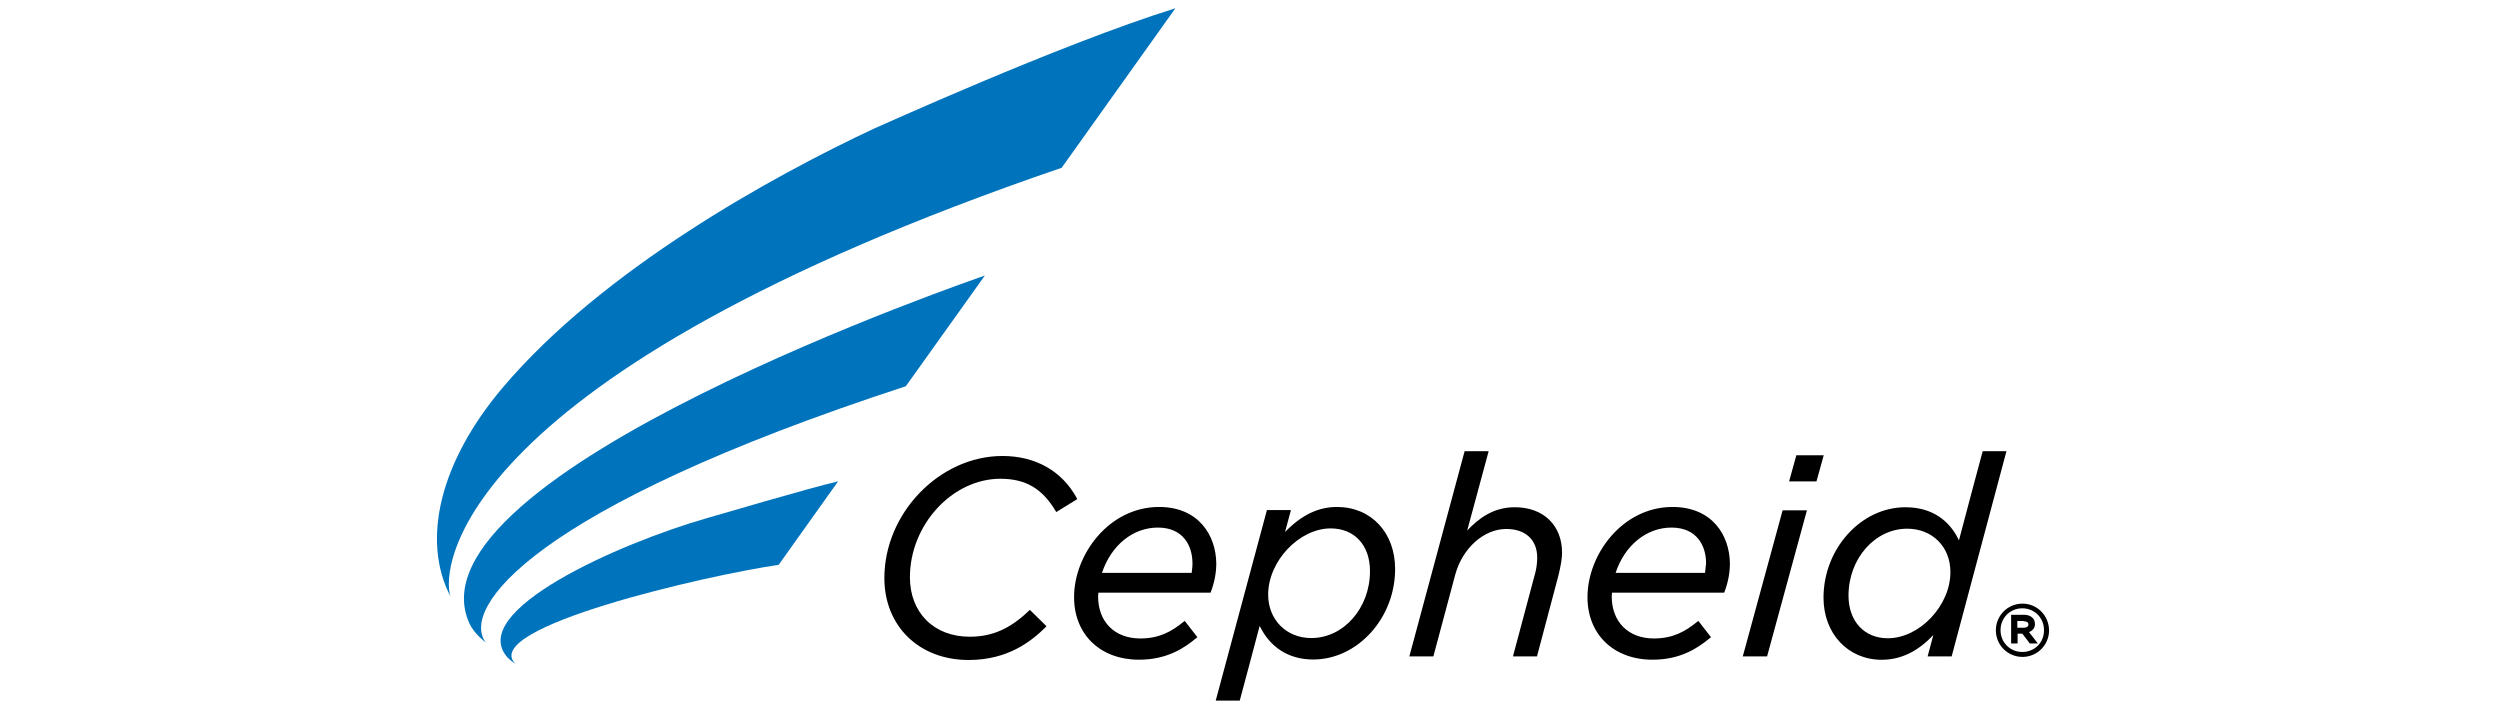 <svg width="201" height="57" viewBox="0 0 201 57" fill="none" xmlns="http://www.w3.org/2000/svg">
<g clip-path="url(#clip0_8266_15135)">
<path d="M93.192 40.76C89.16 40.76 86.355 44.584 86.355 48.012C86.355 51.002 88.455 53.04 91.574 53.04C93.819 53.04 95.23 52.105 96.188 51.293L96.272 51.232L95.252 49.921L95.168 49.983C94.172 50.795 93.192 51.332 91.674 51.332C89.62 51.332 88.287 50 88.287 47.944C88.287 47.944 88.309 47.76 88.309 47.653H97.33L97.352 47.592C97.643 46.824 97.789 46.052 97.789 45.307C97.767 43.022 96.35 40.76 93.192 40.76ZM95.812 46.057H88.6C89.328 43.856 91.075 42.417 93.091 42.417C95.146 42.417 95.874 43.896 95.874 45.285C95.896 45.29 95.835 45.912 95.812 46.057ZM86.585 40.071C85.398 37.87 83.259 36.661 80.599 36.661C75.548 36.661 71.103 41.252 71.103 46.472C71.103 50.336 73.885 53.063 77.878 53.063C81.058 53.063 82.928 51.545 84.071 50.425L84.132 50.341L82.799 49.031L82.738 49.092C81.221 50.548 79.787 51.192 77.956 51.192C75.089 51.192 73.157 49.26 73.157 46.41C73.157 42.193 76.567 38.492 80.431 38.492C82.469 38.492 83.796 39.281 84.877 41.09L84.916 41.174L86.602 40.133L86.585 40.071ZM159.41 36.269C159.41 36.269 157.623 42.921 157.5 43.442C156.98 42.339 155.798 40.782 153.2 40.782C149.628 40.782 146.61 44.108 146.61 48.056C146.61 50.946 148.586 53.046 151.285 53.046C152.825 53.046 154.197 52.38 155.44 51.052C155.317 51.528 154.981 52.777 154.981 52.777H156.912L161.319 36.274H159.41V36.269ZM151.778 51.316C149.885 51.316 148.62 49.944 148.62 47.888C148.62 44.915 150.742 42.507 153.34 42.507C155.356 42.507 156.812 43.963 156.812 45.979C156.828 48.678 154.337 51.316 151.778 51.316ZM107.493 40.76C105.953 40.76 104.603 41.443 103.316 42.776C103.439 42.3 103.791 41.012 103.791 41.012H101.86L97.744 56.328H99.676C99.676 56.328 101.171 50.756 101.277 50.319C102.106 52.044 103.607 53.024 105.578 53.024C109.15 53.024 112.168 49.697 112.168 45.749C112.168 42.815 110.236 40.76 107.493 40.76ZM105.432 51.299C103.416 51.299 101.96 49.82 101.96 47.804C101.96 45.122 104.452 42.484 106.989 42.484C108.898 42.484 110.147 43.834 110.147 45.912C110.152 48.885 108.03 51.299 105.432 51.299ZM134.47 40.76C130.439 40.76 127.633 44.584 127.633 48.012C127.633 51.002 129.733 53.04 132.869 53.04C135.114 53.04 136.508 52.105 137.483 51.293L137.567 51.232L136.548 49.921L136.464 49.983C135.467 50.795 134.487 51.332 132.97 51.332C130.915 51.332 129.582 50 129.582 47.944C129.582 47.944 129.604 47.76 129.604 47.653H138.625L138.647 47.592C138.938 46.824 139.084 46.052 139.084 45.307C139.062 43.022 137.651 40.76 134.47 40.76ZM137.085 46.057H129.896C130.623 43.856 132.37 42.417 134.386 42.417C136.441 42.417 137.169 43.896 137.169 45.285C137.169 45.29 137.108 45.912 137.085 46.057ZM140.12 52.772H142.074L145.277 41.029H143.323L140.12 52.772ZM144.426 36.605L143.844 38.705H146.044L146.626 36.605H144.426ZM121.788 40.782C120.041 40.782 118.876 41.695 117.963 42.653C118.148 41.969 119.688 36.274 119.688 36.274H117.756L113.31 52.777H115.242L117.006 46.186C117.588 44.064 119.313 42.529 121.099 42.529C122.656 42.529 123.591 43.403 123.591 44.837C123.591 45.234 123.529 45.749 123.423 46.102L121.642 52.772H123.574L125.299 46.264C125.483 45.497 125.59 44.915 125.59 44.456C125.595 42.233 124.095 40.782 121.788 40.782ZM162.607 48.532C161.42 48.532 160.468 49.49 160.468 50.672V50.694C160.468 51.859 161.425 52.816 162.607 52.816C163.788 52.816 164.746 51.859 164.746 50.677C164.729 49.468 163.772 48.532 162.607 48.532ZM162.59 52.419C161.616 52.419 160.843 51.652 160.843 50.672C160.843 49.675 161.61 48.908 162.59 48.908C163.57 48.908 164.337 49.675 164.337 50.655C164.354 51.652 163.587 52.419 162.59 52.419Z" fill="black"/>
<path d="M161.694 49.444V51.735H162.215V50.945H162.59C162.652 51.007 163.195 51.735 163.195 51.735H163.839C163.839 51.735 163.257 50.968 163.133 50.822C163.425 50.699 163.609 50.492 163.609 50.178C163.609 49.971 163.548 49.803 163.425 49.68C163.257 49.512 163.01 49.428 162.741 49.428H161.7V49.444H161.694ZM162.713 49.949C162.797 49.949 163.089 49.971 163.089 50.2C163.089 50.453 162.797 50.469 162.691 50.469H162.193V49.926H162.713V49.949Z" fill="black"/>
<path d="M94.503 0.664L85.359 13.488C36.516 30.198 35.419 45.749 36.225 47.972C33.856 43.42 35.374 37.12 40.424 31.156C48.465 21.658 62.161 14.132 70.291 10.33C70.291 10.352 85.107 3.593 94.503 0.664Z" fill="#0073BD"/>
<path d="M79.182 22.156C79.182 22.156 32.17 38.2 37.764 50.173C38.162 51.002 39.052 51.651 39.052 51.651C37.014 48.946 42.647 40.905 72.827 31.055L79.182 22.156Z" fill="#0073BD"/>
<path d="M56.843 41.656C49.798 43.672 37.39 49.16 40.84 52.901C40.985 53.046 41.215 53.231 41.444 53.377C38.471 50.465 56.826 46.248 62.604 45.413L67.386 38.699C65.051 39.242 57.509 41.466 56.843 41.656Z" fill="#0073BD"/>
</g>
<defs>
<clipPath id="clip0_8266_15135">
<rect width="200.388" height="55.663" fill="white" transform="translate(0.343 0.663)"/>
</clipPath>
</defs>
</svg>
